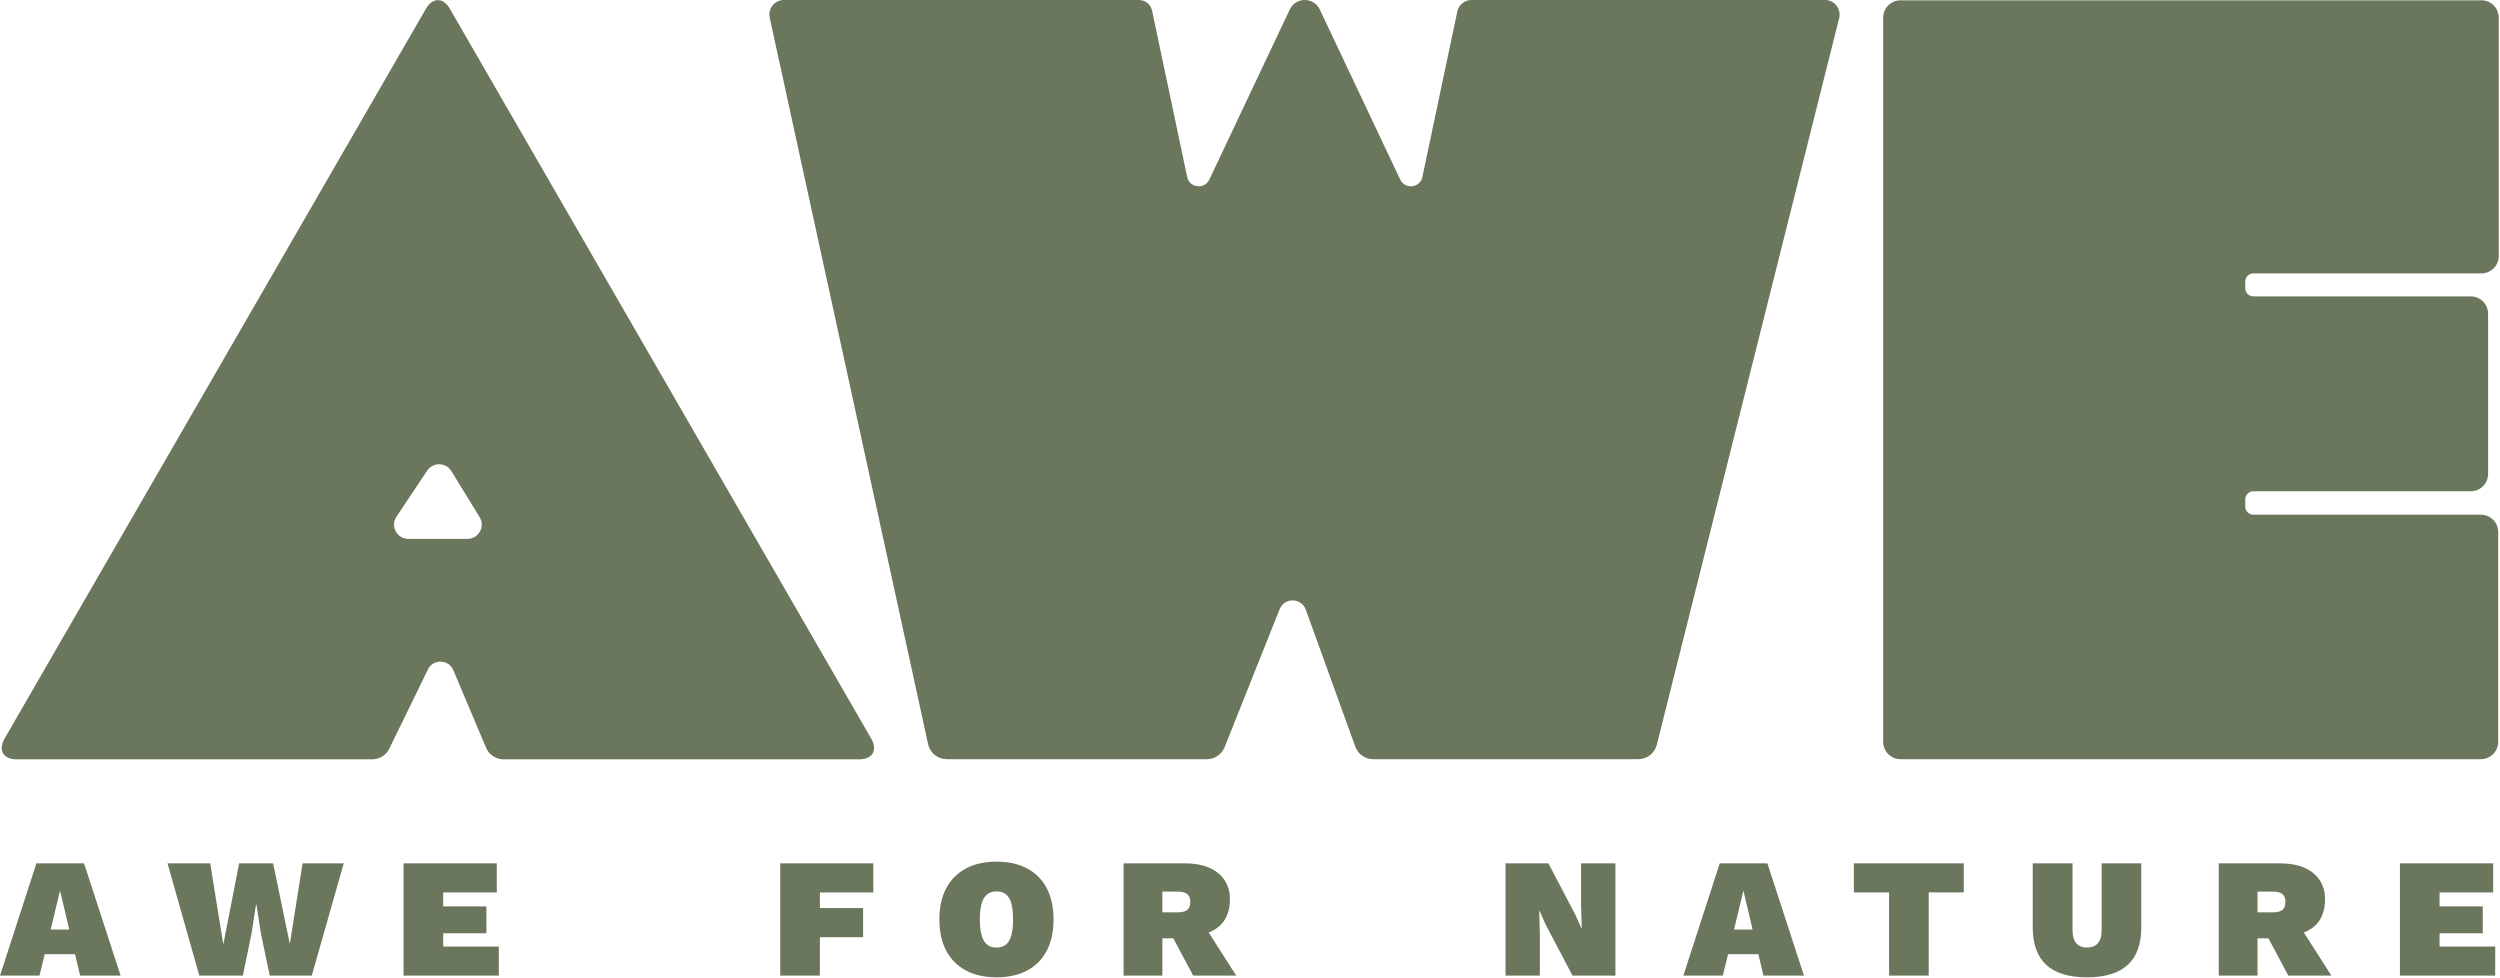 <svg xmlns="http://www.w3.org/2000/svg" xmlns:xlink="http://www.w3.org/1999/xlink" xmlns:serif="http://www.serif.com/" width="100%" height="100%" viewBox="0 0 1194 467" xml:space="preserve" style="fill-rule:evenodd;clip-rule:evenodd;stroke-linejoin:round;stroke-miterlimit:2;"><path d="M40.138,412.332l-22.75,-0l-17.388,53.625l18.85,-0l2.517,-10.238l14.462,0l2.438,10.238l19.337,-0l-17.466,-53.625Zm-11.455,13l4.384,18.608l-8.854,0l4.47,-18.608Zm87.305,40.625l4.145,-20.15l2.113,-13.734l0.242,0l2.112,13.734l4.225,20.15l20.071,-0l15.275,-53.625l-19.663,-0l-6.095,38.512l-7.963,-38.512l-16.25,-0l-7.554,38.758l-6.258,-38.758l-20.392,-0l15.192,53.625l20.8,-0Zm122.245,-0l0,-13.892l-26.57,0l-0,-6.342l20.637,0l0,-12.833l-20.637,0l-0,-6.662l25.595,-0l0,-13.896l-44.525,-0l0,53.625l45.5,-0Zm178.859,-53.625l-44.442,-0l0,53.625l18.929,-0l0,-18.363l20.638,0l-0,-13.891l-20.638,-0l0,-7.475l25.513,-0l-0,-13.896Zm44.266,2.437c-4.091,2.167 -7.233,5.309 -9.425,9.425c-2.195,4.117 -3.291,9.1 -3.291,14.95c-0,5.85 1.096,10.834 3.291,14.95c2.192,4.117 5.334,7.259 9.425,9.425c4.088,2.167 8.95,3.25 14.584,3.25c5.687,0 10.562,-1.083 14.625,-3.25c4.062,-2.166 7.179,-5.308 9.346,-9.425c2.166,-4.116 3.25,-9.1 3.25,-14.95c-0,-5.85 -1.084,-10.833 -3.25,-14.95c-2.167,-4.116 -5.284,-7.258 -9.346,-9.425c-4.063,-2.166 -8.938,-3.25 -14.625,-3.25c-5.634,0 -10.496,1.084 -14.584,3.25m19.092,12.392c1.167,0.946 2.021,2.396 2.563,4.346c0.541,1.95 0.812,4.496 0.812,7.637c0,3.088 -0.271,5.621 -0.812,7.596c-0.542,1.979 -1.396,3.442 -2.563,4.388c-1.162,0.95 -2.667,1.42 -4.508,1.42c-1.842,0 -3.346,-0.47 -4.509,-1.42c-1.166,-0.946 -2.033,-2.409 -2.6,-4.388c-0.57,-1.975 -0.854,-4.508 -0.854,-7.596c0,-3.141 0.284,-5.687 0.854,-7.637c0.567,-1.95 1.434,-3.4 2.6,-4.346c1.163,-0.95 2.667,-1.425 4.509,-1.425c1.841,-0 3.346,0.475 4.508,1.425m56.175,-14.829l0,53.625l18.525,-0l0,-17.792l8.938,0l1.87,-0.975c6.988,0 12.309,-1.492 15.963,-4.471c3.658,-2.979 5.487,-7.421 5.487,-13.325c0,-5.146 -1.87,-9.275 -5.608,-12.391c-3.737,-3.113 -9.1,-4.671 -16.087,-4.671l-29.088,-0Zm18.525,23.4l0,-9.913l7.313,0c2.004,0 3.508,0.379 4.508,1.138c1.004,0.758 1.504,2.029 1.504,3.821c0,1.841 -0.5,3.125 -1.504,3.858c-1,0.729 -2.504,1.096 -4.508,1.096l-7.313,-0Zm2.196,6.741l12.512,23.484l20.555,-0l-16.738,-26.242l-16.329,2.758Zm197.758,-30.141l0,19.904l0.325,11.054l-0.162,0l-2.925,-6.5l-12.838,-24.458l-20.475,-0l0,53.625l16.413,-0l-0,-19.909l-0.325,-11.045l0.162,-0l2.925,6.579l12.838,24.375l20.475,-0l-0,-53.625l-16.413,-0Zm88.996,-0l-22.75,-0l-17.387,53.625l18.85,-0l2.52,-10.238l14.463,0l2.437,10.238l19.338,-0l-17.471,-53.625Zm-11.454,13l4.387,18.608l-8.858,0l4.471,-18.608Zm52.758,-13l0,13.896l16.821,-0l0,39.729l18.929,-0l0,-39.729l16.738,-0l-0,-13.896l-52.488,-0Zm118.329,-0l0,32.012c0,2.709 -0.595,4.754 -1.787,6.134c-1.192,1.383 -2.925,2.07 -5.2,2.07c-2.221,0 -3.925,-0.687 -5.117,-2.07c-1.191,-1.38 -1.787,-3.425 -1.787,-6.134l-0,-32.012l-19.013,-0l0,30.55c0,8.016 2.15,14.004 6.459,17.958c4.308,3.954 10.791,5.929 19.458,5.929c8.667,0 15.154,-1.975 19.458,-5.929c4.309,-3.954 6.463,-9.942 6.463,-17.958l-0,-30.55l-18.934,-0Zm55.925,-0l0,53.625l18.525,-0l0,-17.792l8.938,0l1.871,-0.975c6.987,0 12.308,-1.492 15.966,-4.471c3.655,-2.979 5.484,-7.421 5.484,-13.325c-0,-5.146 -1.871,-9.275 -5.609,-12.391c-3.737,-3.113 -9.1,-4.671 -16.087,-4.671l-29.088,-0Zm18.525,23.4l0,-9.913l7.313,0c2.004,0 3.508,0.379 4.512,1.138c1,0.758 1.5,2.029 1.5,3.821c0,1.841 -0.5,3.125 -1.5,3.858c-1.004,0.729 -2.508,1.096 -4.512,1.096l-7.313,-0Zm2.196,6.741l12.513,23.484l20.554,-0l-16.738,-26.242l-16.329,2.758Zm111.321,23.484l0,-13.892l-26.571,0l0,-6.342l20.638,0l-0,-12.833l-20.638,0l0,-6.662l25.596,-0l0,-13.896l-44.525,-0l0,53.625l45.5,-0Z" style="fill:#6B775C;fill-rule:nonzero;"/><path d="M1076.22,130.581l108.904,0c4.567,0 8.275,-3.704 8.275,-8.275l0,-113.879c0,-4.575 -3.708,-8.275 -8.275,-8.275l-277.442,0c-4.566,0 -8.275,3.7 -8.275,8.275l0,345.879c0,4.571 3.709,8.275 8.275,8.275l277.188,0c4.567,0 8.275,-3.704 8.275,-8.275l-0,-100.216c-0,-4.567 -3.708,-8.275 -8.275,-8.275l-108.65,-0c-2.142,-0 -3.879,-1.738 -3.879,-3.88l-0,-3.425c-0,-2.15 1.737,-3.883 3.879,-3.883l103.825,0c4.571,0 8.271,-3.704 8.271,-8.279l-0,-76.508c-0,-4.571 -3.7,-8.275 -8.271,-8.275l-103.825,-0c-2.142,-0 -3.879,-1.738 -3.879,-3.88l-0,-3.225c-0,-2.141 1.737,-3.879 3.879,-3.879" style="fill:#6B775C;fill-rule:nonzero;"/><path d="M702.805,0c-3.262,0 -6.091,2.267 -6.795,5.458l-16.671,79.046c-1.117,5.275 -8.288,6.121 -10.596,1.242l-38.483,-81.346c-1.338,-2.7 -4.088,-4.4 -7.096,-4.4c-3.009,-0 -5.759,1.7 -7.104,4.4l-38.475,81.346c-2.309,4.879 -9.484,4.033 -10.596,-1.242l-16.771,-79.492c-0.654,-2.929 -3.25,-5.012 -6.246,-5.012l-169.55,0c-4.446,0 -7.75,4.108 -6.808,8.446l75.641,346.975c0.913,4.179 4.617,7.162 8.896,7.162l124.271,0c3.658,0 6.954,-2.187 8.383,-5.554l26.338,-66.058c2.275,-5.713 10.408,-5.584 12.496,0.2l23.696,65.571c1.35,3.516 4.729,5.841 8.495,5.841l126.638,0c4.175,0 7.812,-2.837 8.829,-6.887l87.088,-347.038c1.1,-4.396 -2.225,-8.658 -6.755,-8.658l-168.825,-0Z" style="fill:#6B775C;fill-rule:nonzero;"/><path d="M416.11,352.777l-201.27,-348.608c-3.15,-5.459 -8.259,-5.459 -11.409,-0l-201.271,348.608c-3.15,5.458 -0.595,9.879 5.705,9.879l169.9,0c3.658,0 6.954,-2.187 8.383,-5.554l18.004,-36.892c2.275,-5.708 10.408,-5.579 12.496,0.205l15.362,36.404c1.35,3.516 4.73,5.837 8.496,5.837l169.9,0c6.3,0 8.854,-4.421 5.704,-9.879m-192.891,-95.404l-28.163,-0c-5.475,-0 -8.741,-6.063 -5.712,-10.596l14.666,-21.987c2.771,-4.159 8.955,-4.042 11.563,0.216l13.496,21.988c2.791,4.546 -0.5,10.379 -5.85,10.379" style="fill:#6B775C;fill-rule:nonzero;"/></svg>